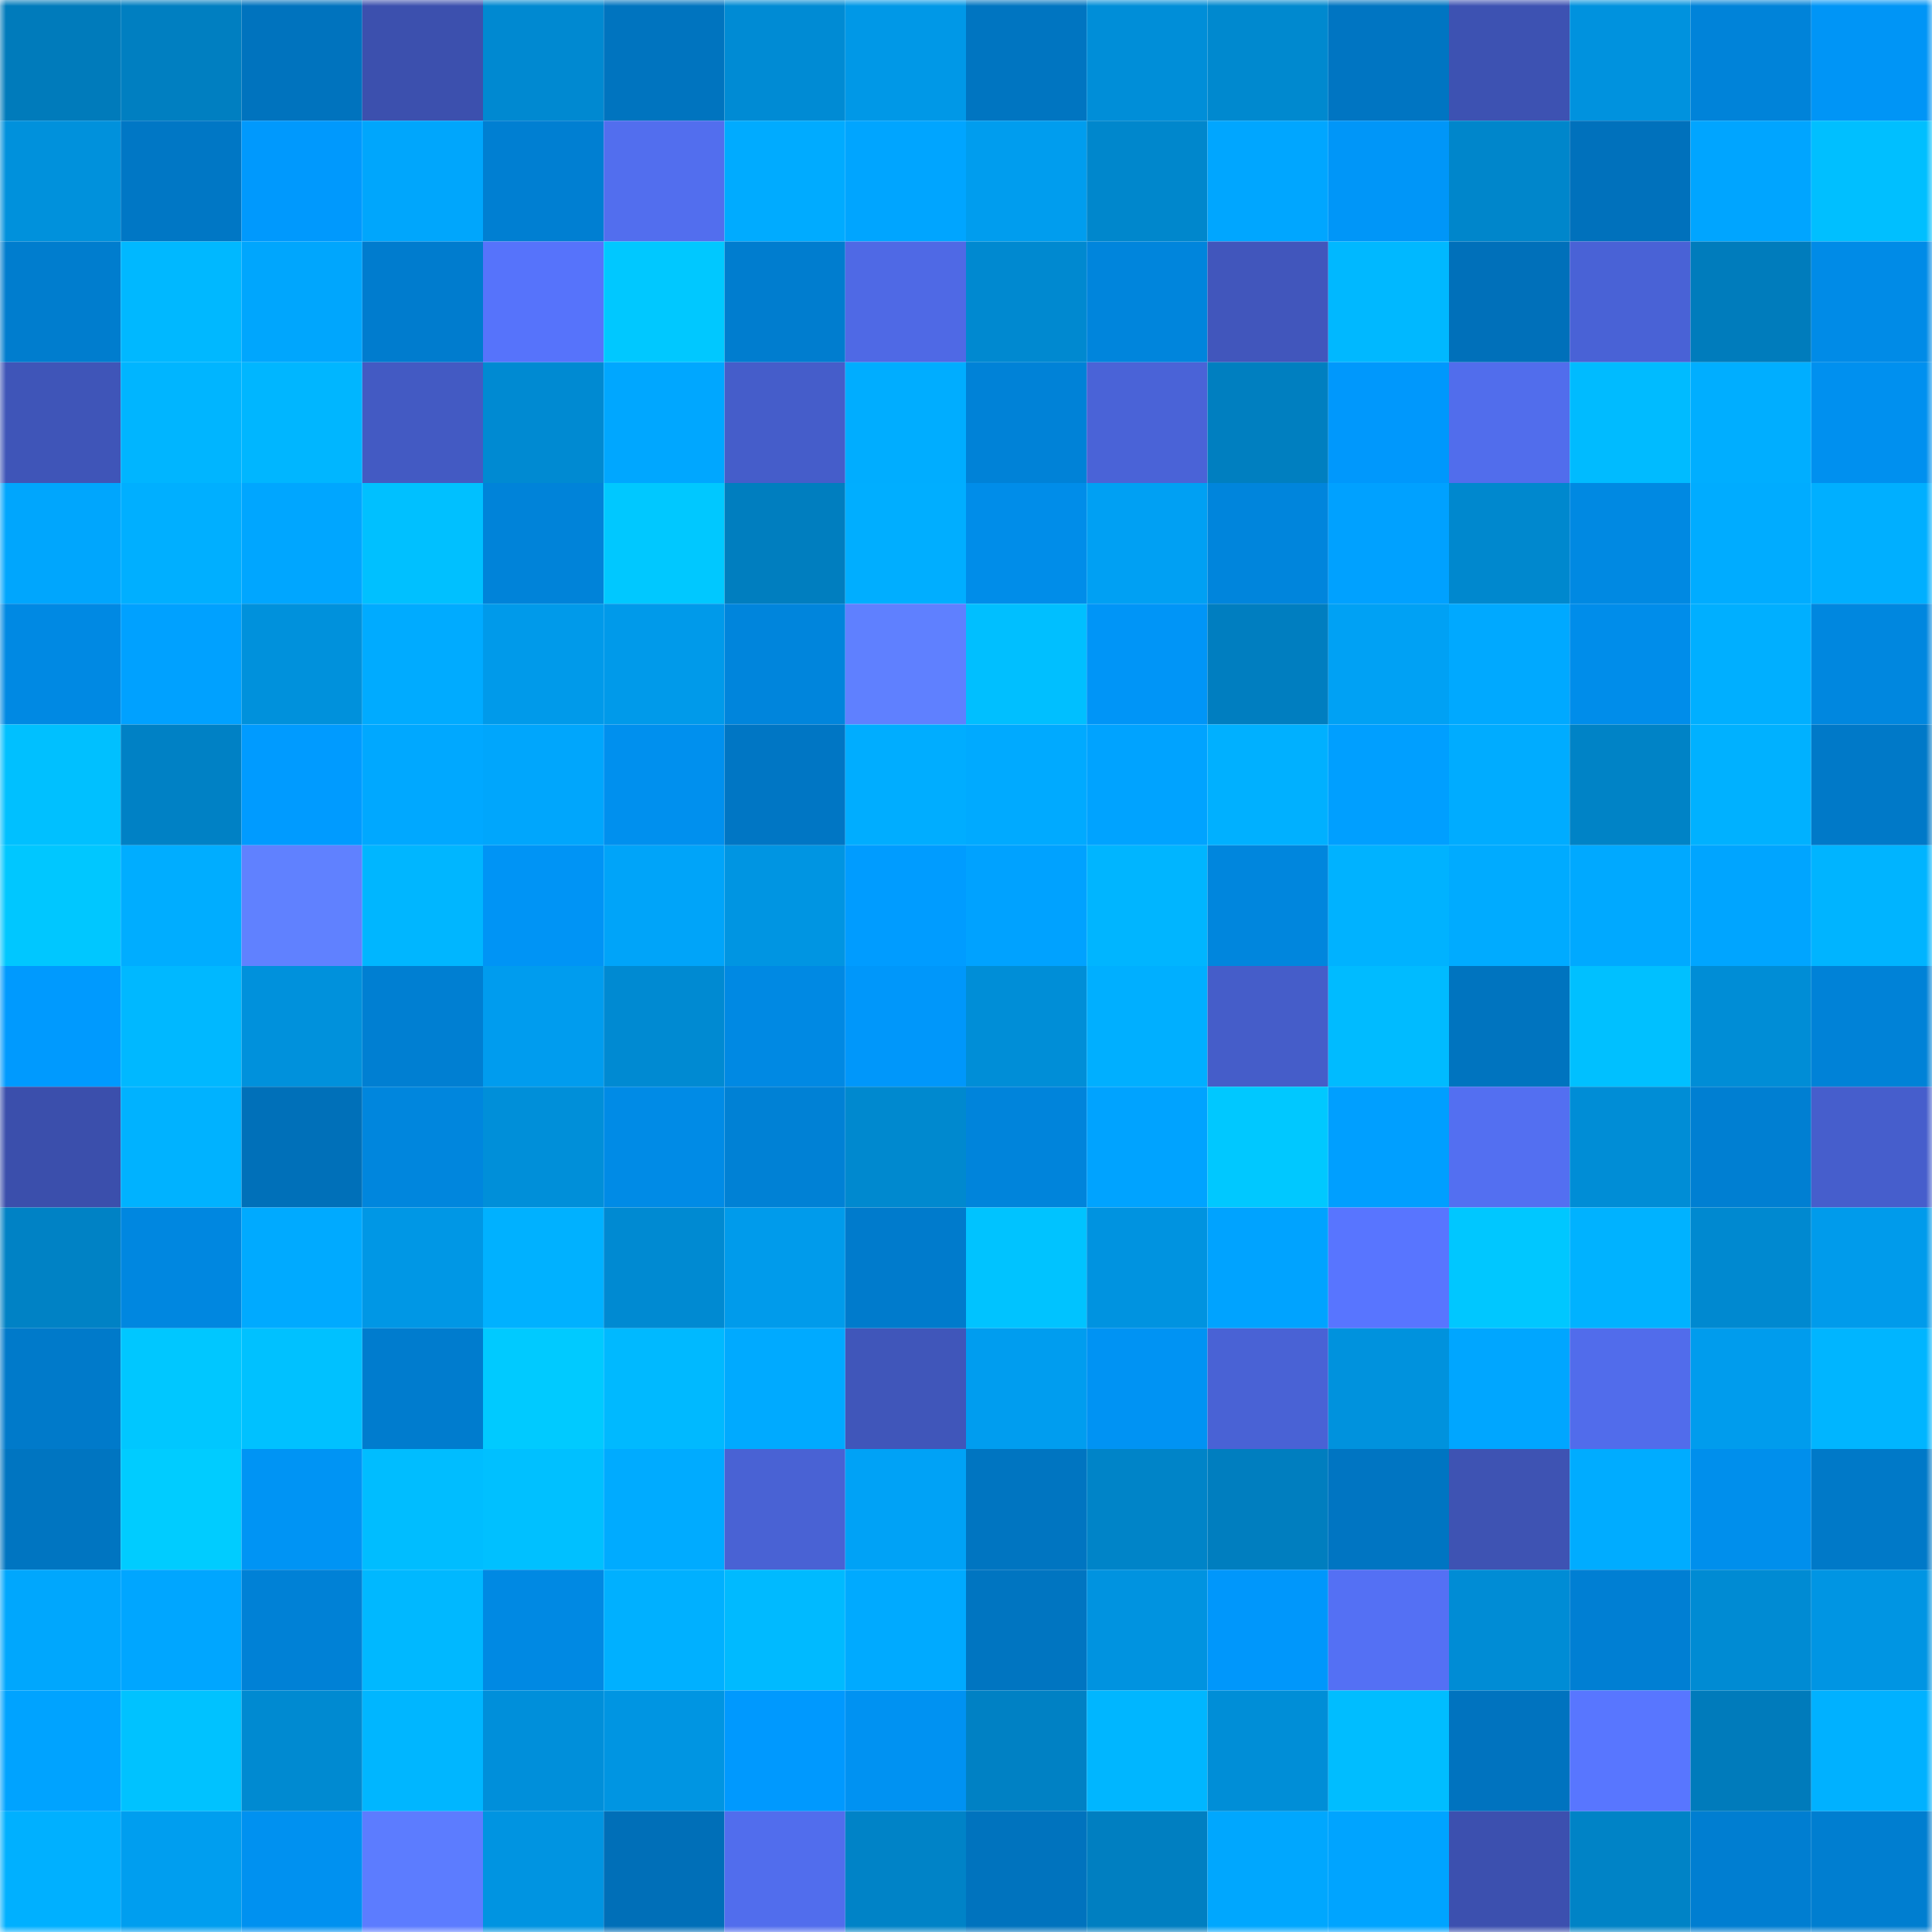 <svg viewBox="0 0 160 160" fill="none" role="img" xmlns="http://www.w3.org/2000/svg" width="240" height="240" name="ens%2Cdegennaz.eth"><mask id="1923381253" mask-type="alpha" maskUnits="userSpaceOnUse" x="0" y="0" width="160" height="160"><rect width="160" height="160" fill="#FFFFFF"></rect></mask><g mask="url(#1923381253)"><rect x="0" y="0" width="10" height="10" fill="#007bbb"></rect><rect x="10" y="0" width="10" height="10" fill="#007fc1"></rect><rect x="20" y="0" width="10" height="10" fill="#0073be"></rect><rect x="30" y="0" width="10" height="10" fill="#3c50ae"></rect><rect x="40" y="0" width="10" height="10" fill="#0089d1"></rect><rect x="50" y="0" width="10" height="10" fill="#0074bf"></rect><rect x="60" y="0" width="10" height="10" fill="#008bd4"></rect><rect x="70" y="0" width="10" height="10" fill="#0098e7"></rect><rect x="80" y="0" width="10" height="10" fill="#0075c1"></rect><rect x="90" y="0" width="10" height="10" fill="#008ed8"></rect><rect x="100" y="0" width="10" height="10" fill="#0089cf"></rect><rect x="110" y="0" width="10" height="10" fill="#0075c2"></rect><rect x="120" y="0" width="10" height="10" fill="#3d52b2"></rect><rect x="130" y="0" width="10" height="10" fill="#0092de"></rect><rect x="140" y="0" width="10" height="10" fill="#0083d9"></rect><rect x="150" y="0" width="10" height="10" fill="#0095f6"></rect><rect x="0" y="10" width="10" height="10" fill="#0091dc"></rect><rect x="10" y="10" width="10" height="10" fill="#0077c5"></rect><rect x="20" y="10" width="10" height="10" fill="#0099fd"></rect><rect x="30" y="10" width="10" height="10" fill="#00a6fc"></rect><rect x="40" y="10" width="10" height="10" fill="#007fd2"></rect><rect x="50" y="10" width="10" height="10" fill="#526eee"></rect><rect x="60" y="10" width="10" height="10" fill="#00abff"></rect><rect x="70" y="10" width="10" height="10" fill="#00a5ff"></rect><rect x="80" y="10" width="10" height="10" fill="#009dee"></rect><rect x="90" y="10" width="10" height="10" fill="#0087cc"></rect><rect x="100" y="10" width="10" height="10" fill="#00a6ff"></rect><rect x="110" y="10" width="10" height="10" fill="#0096f8"></rect><rect x="120" y="10" width="10" height="10" fill="#0086cb"></rect><rect x="130" y="10" width="10" height="10" fill="#0071bc"></rect><rect x="140" y="10" width="10" height="10" fill="#00a5ff"></rect><rect x="150" y="10" width="10" height="10" fill="#00bfff"></rect><rect x="0" y="20" width="10" height="10" fill="#007dce"></rect><rect x="10" y="20" width="10" height="10" fill="#00b8ff"></rect><rect x="20" y="20" width="10" height="10" fill="#00a6fd"></rect><rect x="30" y="20" width="10" height="10" fill="#007cce"></rect><rect x="40" y="20" width="10" height="10" fill="#5673fb"></rect><rect x="50" y="20" width="10" height="10" fill="#00c8ff"></rect><rect x="60" y="20" width="10" height="10" fill="#007dcf"></rect><rect x="70" y="20" width="10" height="10" fill="#4f69e5"></rect><rect x="80" y="20" width="10" height="10" fill="#0089d0"></rect><rect x="90" y="20" width="10" height="10" fill="#0085dc"></rect><rect x="100" y="20" width="10" height="10" fill="#4156bc"></rect><rect x="110" y="20" width="10" height="10" fill="#00b8ff"></rect><rect x="120" y="20" width="10" height="10" fill="#0070ba"></rect><rect x="130" y="20" width="10" height="10" fill="#4962d6"></rect><rect x="140" y="20" width="10" height="10" fill="#007cbc"></rect><rect x="150" y="20" width="10" height="10" fill="#008be7"></rect><rect x="0" y="30" width="10" height="10" fill="#3f55b8"></rect><rect x="10" y="30" width="10" height="10" fill="#00b5ff"></rect><rect x="20" y="30" width="10" height="10" fill="#00b6ff"></rect><rect x="30" y="30" width="10" height="10" fill="#435ac3"></rect><rect x="40" y="30" width="10" height="10" fill="#008ad2"></rect><rect x="50" y="30" width="10" height="10" fill="#00a7ff"></rect><rect x="60" y="30" width="10" height="10" fill="#455dca"></rect><rect x="70" y="30" width="10" height="10" fill="#00adff"></rect><rect x="80" y="30" width="10" height="10" fill="#0082d7"></rect><rect x="90" y="30" width="10" height="10" fill="#4a63d7"></rect><rect x="100" y="30" width="10" height="10" fill="#007fc0"></rect><rect x="110" y="30" width="10" height="10" fill="#0098fc"></rect><rect x="120" y="30" width="10" height="10" fill="#516dec"></rect><rect x="130" y="30" width="10" height="10" fill="#00bbff"></rect><rect x="140" y="30" width="10" height="10" fill="#00aeff"></rect><rect x="150" y="30" width="10" height="10" fill="#0090ef"></rect><rect x="0" y="40" width="10" height="10" fill="#00a6fd"></rect><rect x="10" y="40" width="10" height="10" fill="#00afff"></rect><rect x="20" y="40" width="10" height="10" fill="#00a6ff"></rect><rect x="30" y="40" width="10" height="10" fill="#00c0ff"></rect><rect x="40" y="40" width="10" height="10" fill="#0083d9"></rect><rect x="50" y="40" width="10" height="10" fill="#00c8ff"></rect><rect x="60" y="40" width="10" height="10" fill="#007ebf"></rect><rect x="70" y="40" width="10" height="10" fill="#00aeff"></rect><rect x="80" y="40" width="10" height="10" fill="#008de9"></rect><rect x="90" y="40" width="10" height="10" fill="#00a0f3"></rect><rect x="100" y="40" width="10" height="10" fill="#0085dc"></rect><rect x="110" y="40" width="10" height="10" fill="#00a1ff"></rect><rect x="120" y="40" width="10" height="10" fill="#0088ce"></rect><rect x="130" y="40" width="10" height="10" fill="#0089e2"></rect><rect x="140" y="40" width="10" height="10" fill="#00acff"></rect><rect x="150" y="40" width="10" height="10" fill="#00afff"></rect><rect x="0" y="50" width="10" height="10" fill="#0089e3"></rect><rect x="10" y="50" width="10" height="10" fill="#00a1ff"></rect><rect x="20" y="50" width="10" height="10" fill="#0091dc"></rect><rect x="30" y="50" width="10" height="10" fill="#00abff"></rect><rect x="40" y="50" width="10" height="10" fill="#009aea"></rect><rect x="50" y="50" width="10" height="10" fill="#009aea"></rect><rect x="60" y="50" width="10" height="10" fill="#0085dc"></rect><rect x="70" y="50" width="10" height="10" fill="#5f80ff"></rect><rect x="80" y="50" width="10" height="10" fill="#00bfff"></rect><rect x="90" y="50" width="10" height="10" fill="#0095f7"></rect><rect x="100" y="50" width="10" height="10" fill="#007ec0"></rect><rect x="110" y="50" width="10" height="10" fill="#00a1f4"></rect><rect x="120" y="50" width="10" height="10" fill="#00a9ff"></rect><rect x="130" y="50" width="10" height="10" fill="#008dea"></rect><rect x="140" y="50" width="10" height="10" fill="#00afff"></rect><rect x="150" y="50" width="10" height="10" fill="#0087df"></rect><rect x="0" y="60" width="10" height="10" fill="#00c0ff"></rect><rect x="10" y="60" width="10" height="10" fill="#0081c5"></rect><rect x="20" y="60" width="10" height="10" fill="#009bff"></rect><rect x="30" y="60" width="10" height="10" fill="#00a8ff"></rect><rect x="40" y="60" width="10" height="10" fill="#00a6fc"></rect><rect x="50" y="60" width="10" height="10" fill="#0090ee"></rect><rect x="60" y="60" width="10" height="10" fill="#0076c4"></rect><rect x="70" y="60" width="10" height="10" fill="#00adff"></rect><rect x="80" y="60" width="10" height="10" fill="#00aaff"></rect><rect x="90" y="60" width="10" height="10" fill="#00a3ff"></rect><rect x="100" y="60" width="10" height="10" fill="#00b0ff"></rect><rect x="110" y="60" width="10" height="10" fill="#009fff"></rect><rect x="120" y="60" width="10" height="10" fill="#00acff"></rect><rect x="130" y="60" width="10" height="10" fill="#0083c6"></rect><rect x="140" y="60" width="10" height="10" fill="#00b1ff"></rect><rect x="150" y="60" width="10" height="10" fill="#0079c8"></rect><rect x="0" y="70" width="10" height="10" fill="#00c7ff"></rect><rect x="10" y="70" width="10" height="10" fill="#00adff"></rect><rect x="20" y="70" width="10" height="10" fill="#6081ff"></rect><rect x="30" y="70" width="10" height="10" fill="#00b6ff"></rect><rect x="40" y="70" width="10" height="10" fill="#0094f5"></rect><rect x="50" y="70" width="10" height="10" fill="#00a4f9"></rect><rect x="60" y="70" width="10" height="10" fill="#0095e2"></rect><rect x="70" y="70" width="10" height="10" fill="#009cff"></rect><rect x="80" y="70" width="10" height="10" fill="#00a2ff"></rect><rect x="90" y="70" width="10" height="10" fill="#00b5ff"></rect><rect x="100" y="70" width="10" height="10" fill="#0086dd"></rect><rect x="110" y="70" width="10" height="10" fill="#00b2ff"></rect><rect x="120" y="70" width="10" height="10" fill="#00abff"></rect><rect x="130" y="70" width="10" height="10" fill="#00a9ff"></rect><rect x="140" y="70" width="10" height="10" fill="#00a5ff"></rect><rect x="150" y="70" width="10" height="10" fill="#00b4ff"></rect><rect x="0" y="80" width="10" height="10" fill="#009afe"></rect><rect x="10" y="80" width="10" height="10" fill="#00b8ff"></rect><rect x="20" y="80" width="10" height="10" fill="#0091dc"></rect><rect x="30" y="80" width="10" height="10" fill="#007fd2"></rect><rect x="40" y="80" width="10" height="10" fill="#009cee"></rect><rect x="50" y="80" width="10" height="10" fill="#008ad2"></rect><rect x="60" y="80" width="10" height="10" fill="#0089e3"></rect><rect x="70" y="80" width="10" height="10" fill="#0097fa"></rect><rect x="80" y="80" width="10" height="10" fill="#008ed7"></rect><rect x="90" y="80" width="10" height="10" fill="#00afff"></rect><rect x="100" y="80" width="10" height="10" fill="#455dc9"></rect><rect x="110" y="80" width="10" height="10" fill="#00bbff"></rect><rect x="120" y="80" width="10" height="10" fill="#0074bf"></rect><rect x="130" y="80" width="10" height="10" fill="#00c0ff"></rect><rect x="140" y="80" width="10" height="10" fill="#008dd6"></rect><rect x="150" y="80" width="10" height="10" fill="#0082d7"></rect><rect x="0" y="90" width="10" height="10" fill="#3b4fac"></rect><rect x="10" y="90" width="10" height="10" fill="#00b2ff"></rect><rect x="20" y="90" width="10" height="10" fill="#0070b9"></rect><rect x="30" y="90" width="10" height="10" fill="#0086dd"></rect><rect x="40" y="90" width="10" height="10" fill="#008fd9"></rect><rect x="50" y="90" width="10" height="10" fill="#008be6"></rect><rect x="60" y="90" width="10" height="10" fill="#0081d5"></rect><rect x="70" y="90" width="10" height="10" fill="#0089cf"></rect><rect x="80" y="90" width="10" height="10" fill="#0084db"></rect><rect x="90" y="90" width="10" height="10" fill="#00a3ff"></rect><rect x="100" y="90" width="10" height="10" fill="#00c8ff"></rect><rect x="110" y="90" width="10" height="10" fill="#009fff"></rect><rect x="120" y="90" width="10" height="10" fill="#536ff1"></rect><rect x="130" y="90" width="10" height="10" fill="#008dd6"></rect><rect x="140" y="90" width="10" height="10" fill="#007fd2"></rect><rect x="150" y="90" width="10" height="10" fill="#465ecc"></rect><rect x="0" y="100" width="10" height="10" fill="#0082c5"></rect><rect x="10" y="100" width="10" height="10" fill="#0087e0"></rect><rect x="20" y="100" width="10" height="10" fill="#00aaff"></rect><rect x="30" y="100" width="10" height="10" fill="#0097e5"></rect><rect x="40" y="100" width="10" height="10" fill="#00b1ff"></rect><rect x="50" y="100" width="10" height="10" fill="#008ad2"></rect><rect x="60" y="100" width="10" height="10" fill="#009beb"></rect><rect x="70" y="100" width="10" height="10" fill="#007bcc"></rect><rect x="80" y="100" width="10" height="10" fill="#00c3ff"></rect><rect x="90" y="100" width="10" height="10" fill="#0093e0"></rect><rect x="100" y="100" width="10" height="10" fill="#00a3ff"></rect><rect x="110" y="100" width="10" height="10" fill="#5875ff"></rect><rect x="120" y="100" width="10" height="10" fill="#00c7ff"></rect><rect x="130" y="100" width="10" height="10" fill="#00b2ff"></rect><rect x="140" y="100" width="10" height="10" fill="#0089d0"></rect><rect x="150" y="100" width="10" height="10" fill="#009beb"></rect><rect x="0" y="110" width="10" height="10" fill="#007aca"></rect><rect x="10" y="110" width="10" height="10" fill="#00c7ff"></rect><rect x="20" y="110" width="10" height="10" fill="#00c1ff"></rect><rect x="30" y="110" width="10" height="10" fill="#007cce"></rect><rect x="40" y="110" width="10" height="10" fill="#00caff"></rect><rect x="50" y="110" width="10" height="10" fill="#00b9ff"></rect><rect x="60" y="110" width="10" height="10" fill="#00aaff"></rect><rect x="70" y="110" width="10" height="10" fill="#4056ba"></rect><rect x="80" y="110" width="10" height="10" fill="#009def"></rect><rect x="90" y="110" width="10" height="10" fill="#0093f3"></rect><rect x="100" y="110" width="10" height="10" fill="#4962d5"></rect><rect x="110" y="110" width="10" height="10" fill="#0092dd"></rect><rect x="120" y="110" width="10" height="10" fill="#00a6ff"></rect><rect x="130" y="110" width="10" height="10" fill="#516ceb"></rect><rect x="140" y="110" width="10" height="10" fill="#009ced"></rect><rect x="150" y="110" width="10" height="10" fill="#00b5ff"></rect><rect x="0" y="120" width="10" height="10" fill="#0075c1"></rect><rect x="10" y="120" width="10" height="10" fill="#00ccff"></rect><rect x="20" y="120" width="10" height="10" fill="#0094f4"></rect><rect x="30" y="120" width="10" height="10" fill="#00bdff"></rect><rect x="40" y="120" width="10" height="10" fill="#00c0ff"></rect><rect x="50" y="120" width="10" height="10" fill="#00abff"></rect><rect x="60" y="120" width="10" height="10" fill="#4962d4"></rect><rect x="70" y="120" width="10" height="10" fill="#00a2f6"></rect><rect x="80" y="120" width="10" height="10" fill="#0075c1"></rect><rect x="90" y="120" width="10" height="10" fill="#0084c8"></rect><rect x="100" y="120" width="10" height="10" fill="#007ebf"></rect><rect x="110" y="120" width="10" height="10" fill="#0075c2"></rect><rect x="120" y="120" width="10" height="10" fill="#3e53b3"></rect><rect x="130" y="120" width="10" height="10" fill="#00acff"></rect><rect x="140" y="120" width="10" height="10" fill="#008fec"></rect><rect x="150" y="120" width="10" height="10" fill="#0079c8"></rect><rect x="0" y="130" width="10" height="10" fill="#00a7fd"></rect><rect x="10" y="130" width="10" height="10" fill="#00a6ff"></rect><rect x="20" y="130" width="10" height="10" fill="#0081d6"></rect><rect x="30" y="130" width="10" height="10" fill="#00b8ff"></rect><rect x="40" y="130" width="10" height="10" fill="#0089e3"></rect><rect x="50" y="130" width="10" height="10" fill="#00b0ff"></rect><rect x="60" y="130" width="10" height="10" fill="#00baff"></rect><rect x="70" y="130" width="10" height="10" fill="#00aaff"></rect><rect x="80" y="130" width="10" height="10" fill="#0075c1"></rect><rect x="90" y="130" width="10" height="10" fill="#0093e0"></rect><rect x="100" y="130" width="10" height="10" fill="#0097fb"></rect><rect x="110" y="130" width="10" height="10" fill="#5470f4"></rect><rect x="120" y="130" width="10" height="10" fill="#008cd5"></rect><rect x="130" y="130" width="10" height="10" fill="#007fd3"></rect><rect x="140" y="130" width="10" height="10" fill="#008bd3"></rect><rect x="150" y="130" width="10" height="10" fill="#0095e3"></rect><rect x="0" y="140" width="10" height="10" fill="#00a3ff"></rect><rect x="10" y="140" width="10" height="10" fill="#00c2ff"></rect><rect x="20" y="140" width="10" height="10" fill="#008ad1"></rect><rect x="30" y="140" width="10" height="10" fill="#00b6ff"></rect><rect x="40" y="140" width="10" height="10" fill="#008fda"></rect><rect x="50" y="140" width="10" height="10" fill="#0095e2"></rect><rect x="60" y="140" width="10" height="10" fill="#0099fe"></rect><rect x="70" y="140" width="10" height="10" fill="#0092f2"></rect><rect x="80" y="140" width="10" height="10" fill="#0081c4"></rect><rect x="90" y="140" width="10" height="10" fill="#00b6ff"></rect><rect x="100" y="140" width="10" height="10" fill="#008ed7"></rect><rect x="110" y="140" width="10" height="10" fill="#00bdff"></rect><rect x="120" y="140" width="10" height="10" fill="#0073bf"></rect><rect x="130" y="140" width="10" height="10" fill="#5876ff"></rect><rect x="140" y="140" width="10" height="10" fill="#007bbb"></rect><rect x="150" y="140" width="10" height="10" fill="#00b1ff"></rect><rect x="0" y="150" width="10" height="10" fill="#00b0ff"></rect><rect x="10" y="150" width="10" height="10" fill="#009eef"></rect><rect x="20" y="150" width="10" height="10" fill="#0091f0"></rect><rect x="30" y="150" width="10" height="10" fill="#5c7cff"></rect><rect x="40" y="150" width="10" height="10" fill="#0094e1"></rect><rect x="50" y="150" width="10" height="10" fill="#006fb8"></rect><rect x="60" y="150" width="10" height="10" fill="#516ded"></rect><rect x="70" y="150" width="10" height="10" fill="#0083c7"></rect><rect x="80" y="150" width="10" height="10" fill="#0073be"></rect><rect x="90" y="150" width="10" height="10" fill="#007fc1"></rect><rect x="100" y="150" width="10" height="10" fill="#00a7fe"></rect><rect x="110" y="150" width="10" height="10" fill="#00a4ff"></rect><rect x="120" y="150" width="10" height="10" fill="#3c50af"></rect><rect x="130" y="150" width="10" height="10" fill="#0083c6"></rect><rect x="140" y="150" width="10" height="10" fill="#007ed1"></rect><rect x="150" y="150" width="10" height="10" fill="#007ed0"></rect></g></svg>